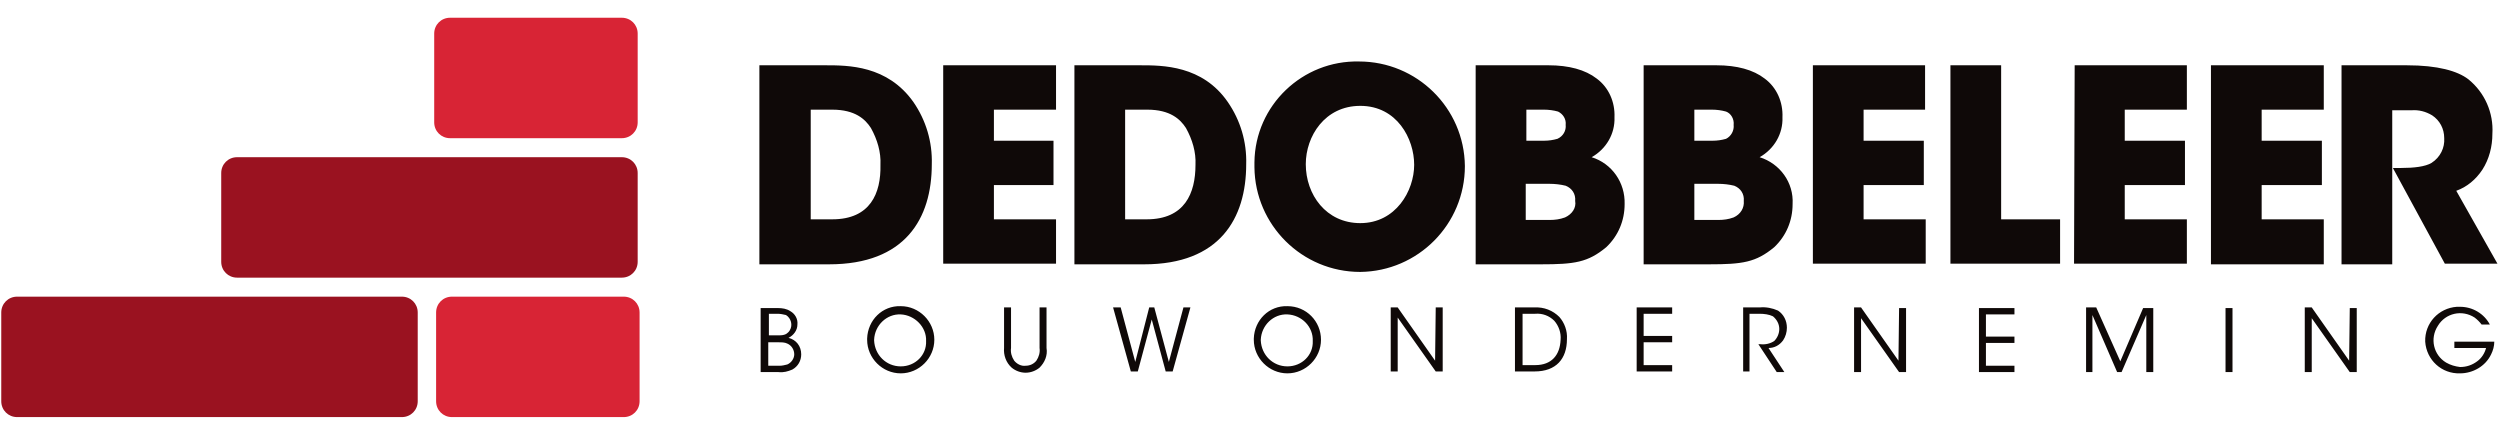 <svg xmlns="http://www.w3.org/2000/svg" xmlns:xlink="http://www.w3.org/1999/xlink" id="Layer_1" x="0px" y="0px" viewBox="0 0 394.4 67.8" style="enable-background:new 0 0 394.4 67.8;" xml:space="preserve"><style type="text/css">	.st0{fill:none;}	.st1{fill:#0F0908;}	.st2{fill:#D82435;}	.st3{fill:#9A1220;}</style><rect y="-2" class="st0" width="398.7" height="73.7"></rect><path class="st1" d="M147,25.9c0.1-3.5-0.9-6.9-2.9-9.8c-4.1-5.8-10.3-5.8-13.9-5.8h-10.4v31.4h11C142.8,41.7,147,34.5,147,25.9z  M131.3,34.6h-3.4V17.3h3.4c3.6,0,5.2,1.5,6.1,2.9c1,1.8,1.6,3.8,1.5,5.8C139,30.5,137.3,34.6,131.3,34.6z M148.8,10.3h17.8v7h-9.8 v4.9h9.4v7h-9.4v5.4h9.8v7h-17.8V10.3z M179.9,10.3h-10.4v31.4h11c11.9,0,16.1-7.2,16.1-15.8c0.1-3.5-0.9-6.9-2.9-9.8 C189.7,10.3,183.4,10.3,179.9,10.3L179.9,10.3z M180.9,34.6h-3.4V17.3h3.5c3.6,0,5.2,1.5,6.1,2.9c1,1.8,1.6,3.8,1.5,5.8 C188.6,30.5,186.9,34.6,180.9,34.6z M214.4,9.7c-8.9-0.2-16.4,6.9-16.5,15.9c0,0.3,0,0.5,0,0.8l0,0c0.1,9.1,7.5,16.5,16.7,16.5 c9.1-0.1,16.5-7.5,16.5-16.7C231,17,223.5,9.7,214.4,9.7L214.4,9.7z M214.6,35.2c-5.4,0-8.6-4.5-8.6-9.3l0,0c0-4.4,3-9.2,8.6-9.2 c5.8,0,8.5,5.2,8.5,9.3S220.2,35.2,214.6,35.2z M251.1,24.8c2.3-1.3,3.7-3.7,3.6-6.3c0.1-2.4-0.9-4.7-2.8-6.1 c-1.8-1.4-4.4-2.1-7.6-2.1h-11.5v31.4h10.3c5.3,0,7.4-0.3,10.3-2.7c1.9-1.8,2.9-4.2,2.9-6.8C256.4,28.8,254.3,25.8,251.1,24.8z  M240.8,17.3h2.8c0.7,0,1.5,0.1,2.2,0.3c0.8,0.4,1.3,1.2,1.2,2.1c0.1,0.9-0.4,1.8-1.3,2.2c-0.7,0.2-1.4,0.3-2.1,0.3h-2.8L240.8,17.3 z M246.9,34.3c-0.8,0.3-1.6,0.4-2.4,0.4h-3.8v-5.7h3.8c0.8,0,1.7,0.1,2.5,0.3c1,0.4,1.6,1.3,1.5,2.4C248.7,32.8,248,33.8,246.9,34.3 L246.9,34.3z M277.6,24.8c2.3-1.3,3.7-3.7,3.6-6.3c0.1-2.4-0.9-4.7-2.8-6.1c-1.8-1.4-4.4-2.1-7.6-2.1h-11.5v31.4h10.3 c5.3,0,7.4-0.3,10.3-2.7c1.9-1.8,2.9-4.2,2.9-6.8C283,28.8,280.8,25.8,277.6,24.8L277.6,24.8z M267.3,17.3h2.8 c0.7,0,1.5,0.1,2.2,0.3c0.8,0.3,1.3,1.2,1.2,2.1c0.1,0.9-0.4,1.8-1.2,2.2c-0.7,0.2-1.4,0.3-2.1,0.3h-2.9V17.3z M273.5,34.3 c-0.8,0.3-1.6,0.4-2.4,0.4h-3.8v-5.7h3.8c0.8,0,1.7,0.1,2.5,0.3c1,0.4,1.6,1.3,1.5,2.4C275.2,32.8,274.6,33.8,273.5,34.3L273.5,34.3 z M285.9,10.3h17.8v7H294v4.9h9.5v7H294v5.4h9.8v7h-17.8V10.3z M315.7,34.6h9.3v7h-17.3V10.3h8L315.7,34.6z M327.3,10.3H345v7h-9.8 v4.9h9.5v7h-9.5v5.4h9.8v7h-17.8L327.3,10.3z M366.6,41.7h-17.8V10.3h17.8v7h-9.8v4.9h9.5v7h-9.5v5.4h9.8L366.6,41.7z M385.6,21.8 c0-1.5-0.7-2.8-1.9-3.6c-1-0.6-2.1-0.9-3.3-0.8h-3v24.3h-8V10.3h10.3c4.9,0,8,0.9,9.7,2.2c2.6,2.1,4,5.3,3.8,8.6c0,2-0.5,4-1.6,5.7 c-1,1.5-2.4,2.7-4.1,3.3l6.5,11.5h-8.3l-8.2-15.1h1.3c2,0,3.8-0.2,4.8-0.8C385,24.8,385.7,23.3,385.6,21.8L385.6,21.8z M124.4,53.3 c0.8-0.4,1.4-1.2,1.4-2.1c0.1-0.9-0.4-1.7-1.1-2.1c-0.6-0.4-1.3-0.5-2-0.5H120v10.1h2.8c0.8,0.1,1.5-0.1,2.2-0.4 c0.9-0.5,1.4-1.4,1.4-2.4C126.4,54.6,125.6,53.6,124.4,53.3z M121.2,49.5h1.5c0.4,0,0.9,0.1,1.3,0.2c0.8,0.5,1.1,1.6,0.6,2.4 c-0.1,0.2-0.3,0.4-0.6,0.6c-0.4,0.2-0.8,0.2-1.2,0.2h-1.5V49.5z M124.2,57.5c-0.4,0.1-0.8,0.2-1.2,0.2h-1.8v-3.7h1.6 c0.5,0,1,0,1.4,0.2c0.7,0.3,1.1,1,1.1,1.7C125.3,56.5,124.9,57.2,124.2,57.5z M142.1,48.3c-2.9-0.1-5.2,2.2-5.3,5.1 c0,0.1,0,0.1,0,0.2l0,0c0,2.9,2.4,5.3,5.3,5.3s5.3-2.4,5.3-5.3C147.4,50.7,145,48.3,142.1,48.3L142.1,48.3L142.1,48.3z M142.1,57.8 c-2.3,0-4.1-1.8-4.2-4.1c0,0,0-0.1,0-0.1l0,0c0.1-2.3,2-4.1,4.2-4s4.1,2,4,4.2C146.2,56,144.4,57.8,142.1,57.8L142.1,57.8z  M164,48.5h1.1v6.4c0.2,1.2-0.3,2.3-1.1,3.1c-0.6,0.5-1.4,0.8-2.2,0.8c-0.8,0-1.6-0.3-2.2-0.8c-0.9-0.8-1.3-2-1.2-3.1v-6.4h1.1v6.4 c-0.1,0.7,0.1,1.4,0.5,2c0.4,0.5,1.1,0.9,1.8,0.8c0.7,0,1.3-0.3,1.7-0.8c0.4-0.6,0.6-1.3,0.5-2L164,48.5z M186.7,48.5h1.1l-2.8,10.1 h-1.1l-2.2-8.2l-2.2,8.2h-1.1l-2.8-10.1h1.2l2.3,8.6l2.2-8.6h0.8l2.3,8.6L186.7,48.5z M203.1,48.3c-2.9-0.1-5.2,2.2-5.3,5.1 c0,0.1,0,0.1,0,0.2l0,0c0,2.9,2.4,5.3,5.3,5.3s5.3-2.4,5.3-5.3C208.4,50.7,206.1,48.3,203.1,48.3L203.1,48.3L203.1,48.3z  M203.1,57.8c-2.3,0-4.1-1.8-4.2-4.1c0,0,0-0.1,0-0.1l0,0c0.1-2.3,2-4.1,4.2-4c2.3,0.1,4.1,2,4,4.2C207.2,56,205.4,57.8,203.1,57.8 L203.1,57.8z M226.5,48.5h1.1v10.1h-1.1l-6-8.5v8.5h-1.1V48.5h1.1l5.9,8.4L226.5,48.5z M242,48.5h-3v10.1h3.1c3.4,0,5.1-2,5.1-5.1 c0.1-1.3-0.4-2.6-1.2-3.5C245,49,243.6,48.4,242,48.5L242,48.5z M242.2,57.6h-2v-8.1h2c1.1-0.1,2.2,0.3,3,1.1c0.7,0.8,1.1,1.9,1,3 C246.1,56,244.8,57.6,242.2,57.6L242.2,57.6z M258.2,48.5h5.6v1h-4.5V53h4.5v1h-4.5v3.6h4.5v1h-5.6L258.2,48.5z M279,54.9l2.5,3.8 h-1.2l-2.9-4.4h0.3c0.8,0.1,1.6-0.1,2.2-0.5c0.5-0.5,0.8-1.2,0.8-1.9c0-0.8-0.4-1.5-1-2c-0.6-0.3-1.4-0.4-2.1-0.4h-1.6v9.1H275V48.5 h2.6c1-0.1,2,0.1,2.9,0.5c0.9,0.6,1.4,1.6,1.4,2.7c0,0.7-0.2,1.4-0.6,2C280.7,54.5,279.9,54.9,279,54.9z M299.6,48.6h1.1v10.1h-1.1 l-6-8.5v8.5h-1.1V48.5h1.1l5.9,8.4L299.6,48.6z M312.2,48.6h5.6v1h-4.5v3.5h4.5v1h-4.5v3.6h4.5v1h-5.6V48.6z M338.1,48.6h1.6v10.1 h-1.1v-9l-3.9,9h-0.7l-3.9-9v9h-1V48.5h1.6l3.8,8.5L338.1,48.6z M351.1,48.6h1.1v10.1h-1.1V48.6z M370.7,48.6h1.1v10.1h-1.1l-6-8.5 v8.5h-1.1V48.5h1.1l5.9,8.4L370.7,48.6z M387.2,53.9h6.3c0,0.7-0.2,1.4-0.5,2c-0.9,1.9-2.9,3-4.9,3c-2.9,0.1-5.3-2.1-5.5-5 c-0.1-2.9,2.1-5.3,5-5.5c0.2,0,0.3,0,0.5,0c2,0,3.8,1.1,4.7,2.8h-1.3c-0.3-0.4-0.7-0.8-1.1-1.1c-2-1.3-4.6-0.7-5.8,1.3 c-1.3,2-0.7,4.6,1.3,5.8c0.7,0.4,1.4,0.6,2.2,0.7c1,0,1.9-0.3,2.7-0.9c0.7-0.5,1.2-1.3,1.4-2.1h-5L387.2,53.9z"></path><path class="st2" d="M68.5,19.3v-14c0-1.4,1.1-2.5,2.5-2.5l0,0h27.1c1.4,0,2.5,1.1,2.5,2.5c0,0,0,0,0,0v14c0,1.4-1.1,2.5-2.5,2.5 l0,0H71C69.6,21.8,68.5,20.7,68.5,19.3C68.5,19.3,68.5,19.3,68.5,19.3z M98.4,46.8H71.3c-1.4,0-2.5,1.1-2.5,2.5v0v14 c0,1.4,1.1,2.5,2.5,2.5l0,0h27.1c1.4,0,2.5-1.1,2.5-2.5v-14C100.9,47.9,99.8,46.8,98.4,46.8z"></path><path class="st3" d="M100.6,27.3v14c0,1.4-1.1,2.5-2.5,2.5l0,0H37.4c-1.4,0-2.5-1.1-2.5-2.5v-14c0-1.4,1.1-2.5,2.5-2.5h60.7 C99.5,24.8,100.6,25.9,100.6,27.3z M63.4,46.8H2.7c-1.4,0-2.5,1.1-2.5,2.5v14c0,1.4,1.1,2.5,2.5,2.5h60.7c1.4,0,2.5-1.1,2.5-2.5v0 v-14C65.9,47.9,64.8,46.8,63.4,46.8L63.4,46.8z"></path></svg>